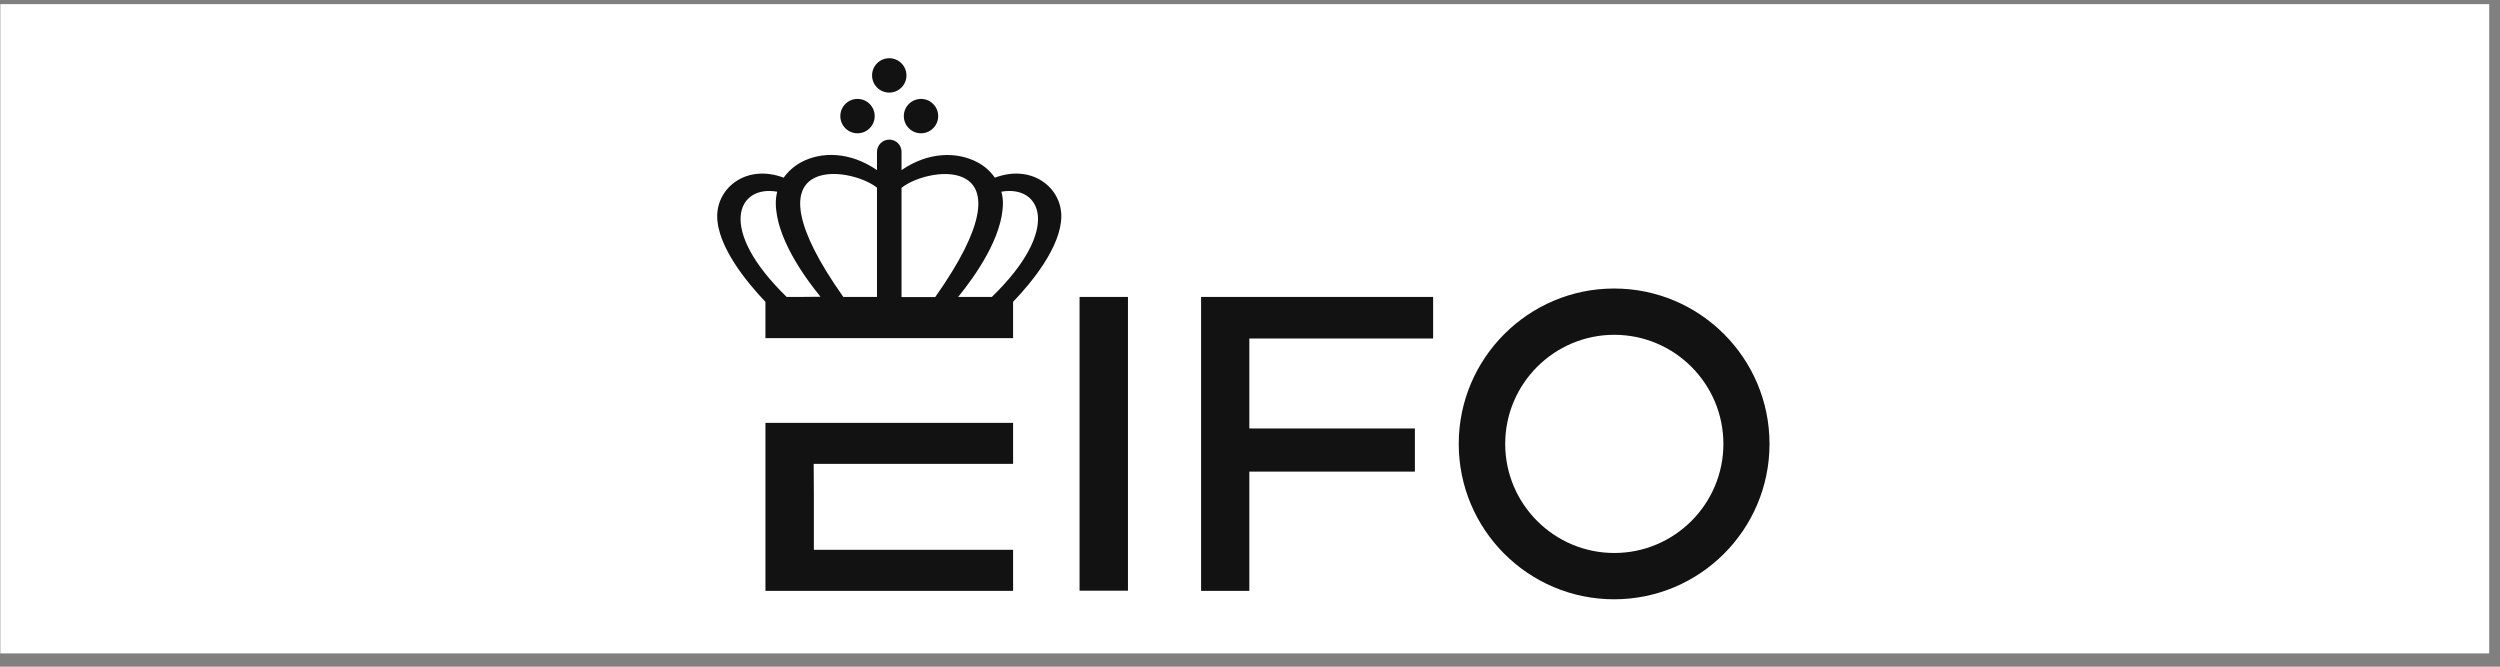 <svg width="180" height="48" viewBox="0 0 180 48" fill="none" xmlns="http://www.w3.org/2000/svg">
<rect x="0" y="0" width="180" height="48" fill="#808080" stroke="none"/>
<rect width="179.2" height="46.748" transform="translate(0.023 0.297)" fill="white"/>
<g clip-path="url(#clip0_165_9365)">
<path d="M58.598 35.433L58.585 33.4H72.943V30.445H58.598H55.112V42.543H72.943V39.588H58.598V35.433Z" fill="#121212"/>
<path d="M63.143 10.948V12.249C61.223 10.923 59.14 10.885 57.662 11.693C57.157 11.971 56.74 12.35 56.425 12.792C53.76 11.794 51.639 13.499 51.639 15.557C51.639 17.78 53.849 20.407 55.111 21.732V24.346H72.942V21.732C74.217 20.407 76.415 17.78 76.415 15.557C76.415 13.499 74.293 11.794 71.629 12.792C71.313 12.337 70.896 11.959 70.391 11.693C68.914 10.898 66.83 10.923 64.911 12.249V10.936C64.911 10.443 64.519 10.052 64.027 10.052C63.534 10.052 63.143 10.456 63.143 10.948ZM56.639 21.379C51.576 16.454 53.104 13.297 55.958 13.802C55.895 14.067 55.857 14.333 55.857 14.61C55.857 17.06 57.877 19.901 59.077 21.366C59.077 21.379 56.639 21.379 56.639 21.379ZM63.143 21.379H60.718C53.344 10.948 61.16 11.921 63.143 13.512V21.379ZM64.911 21.379V13.524C66.893 11.921 74.71 10.948 67.335 21.391H64.911V21.379ZM71.414 21.379H68.989C70.189 19.901 72.21 17.073 72.21 14.61C72.21 14.333 72.172 14.055 72.096 13.802C74.95 13.297 76.49 16.454 71.414 21.379Z" fill="#121212"/>
<path d="M81.213 21.379H77.728V42.53H81.213V21.379Z" fill="#121212"/>
<path d="M86.479 42.543H89.952V33.956H101.872V30.85H89.952V24.372H103.185V21.379H86.479V42.543Z" fill="#121212"/>
<path d="M116.217 20.773C110.054 20.773 105.029 25.786 105.029 31.961C105.029 38.136 110.042 43.149 116.217 43.149C122.392 43.149 127.405 38.136 127.405 31.961C127.405 25.786 122.392 20.773 116.217 20.773ZM124.084 31.961C124.084 36.292 120.561 39.815 116.229 39.815C111.898 39.815 108.375 36.292 108.375 31.961C108.375 27.629 111.898 24.106 116.229 24.106C120.561 24.106 124.084 27.629 124.084 31.961Z" fill="#121212"/>
<path d="M64.027 6.667C64.71 6.667 65.264 6.113 65.264 5.43C65.264 4.746 64.71 4.192 64.027 4.192C63.343 4.192 62.789 4.746 62.789 5.43C62.789 6.113 63.343 6.667 64.027 6.667Z" fill="#121212"/>
<path d="M61.74 9.597C62.424 9.597 62.978 9.043 62.978 8.36C62.978 7.676 62.424 7.122 61.74 7.122C61.057 7.122 60.503 7.676 60.503 8.36C60.503 9.043 61.057 9.597 61.74 9.597Z" fill="#121212"/>
<path d="M66.312 9.597C66.996 9.597 67.55 9.043 67.55 8.36C67.55 7.676 66.996 7.122 66.312 7.122C65.629 7.122 65.075 7.676 65.075 8.36C65.075 9.043 65.629 9.597 66.312 9.597Z" fill="#121212"/>
</g>
<defs>
<clipPath id="clip0_165_9365">
<rect width="75.766" height="38.956" fill="white" transform="translate(51.641 4.192)"/>
</clipPath>
</defs>
</svg>
